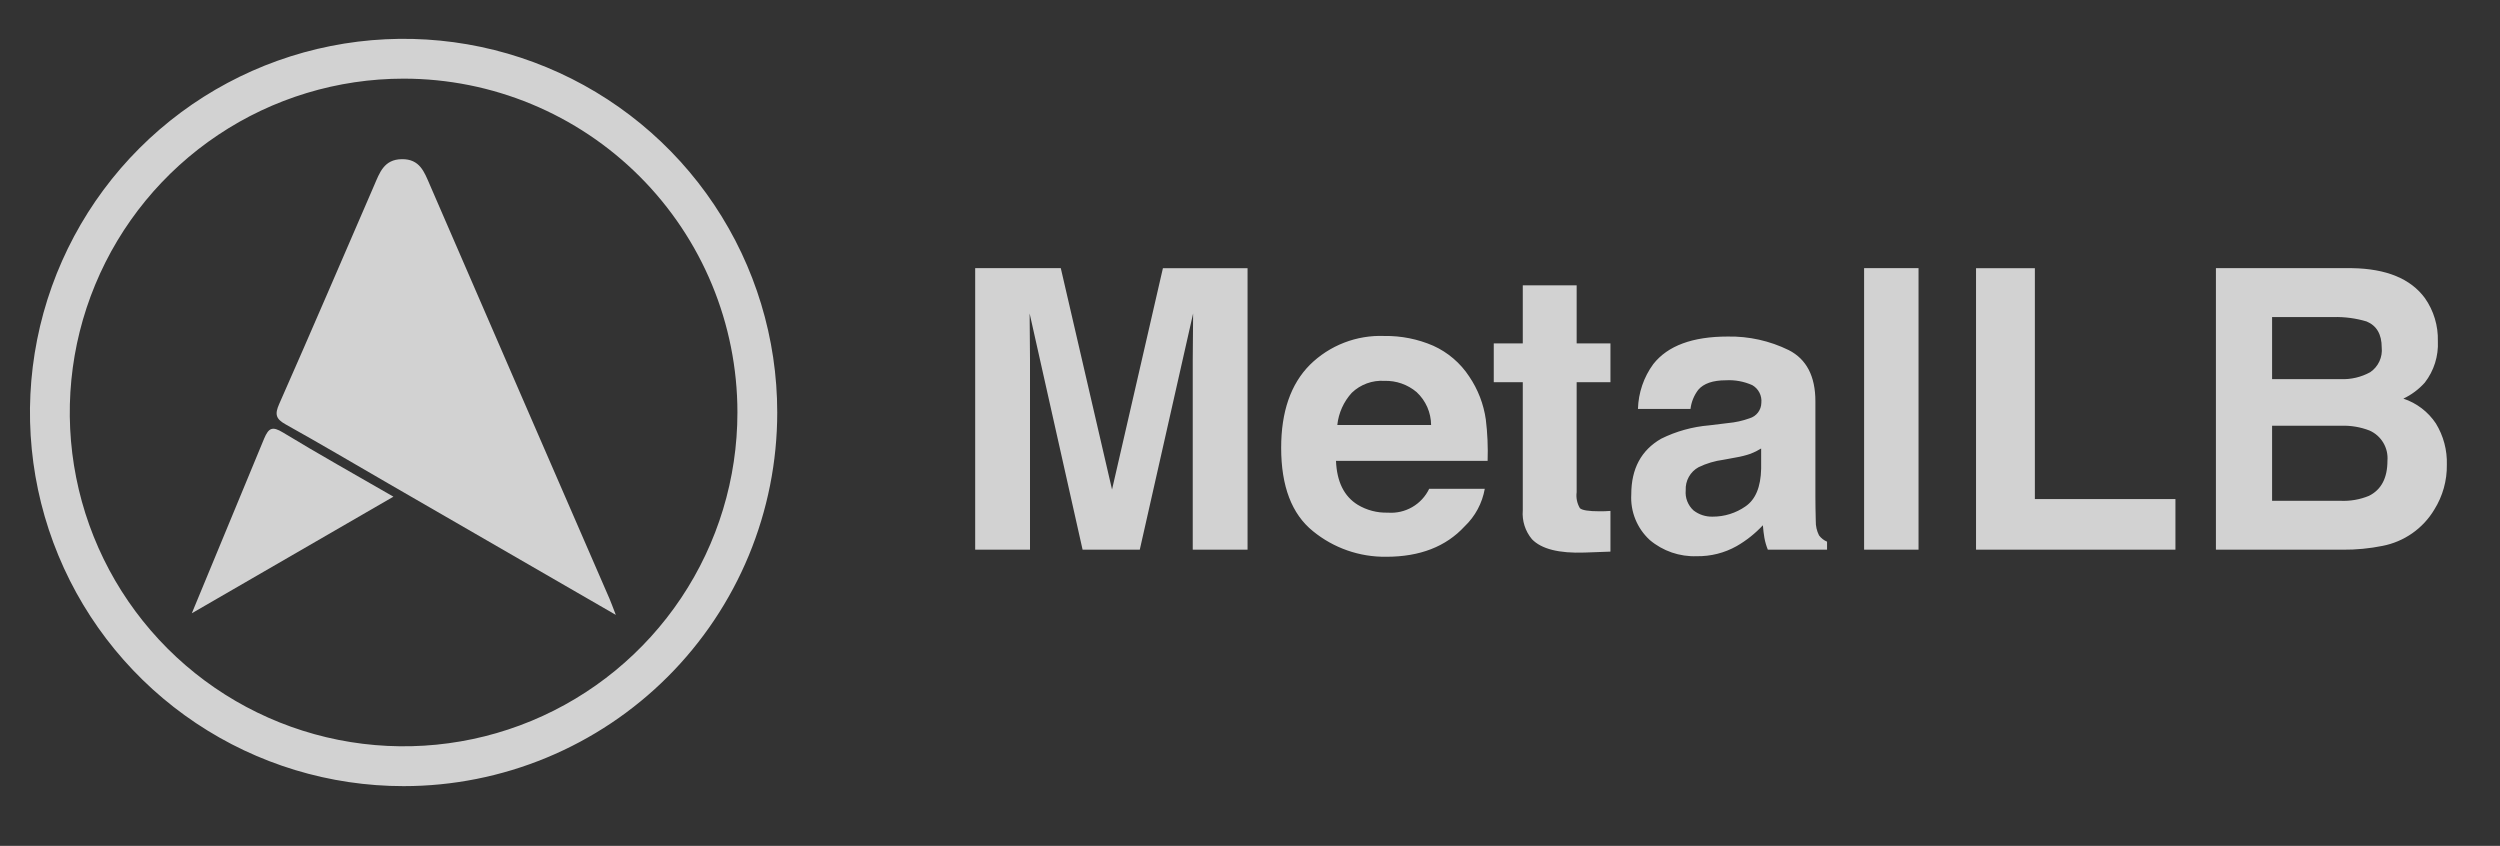 <svg preserveAspectRatio="none" width="100%" height="100%" overflow="visible" style="display: block;" viewBox="0 0 133 45" fill="none" xmlns="http://www.w3.org/2000/svg">
<rect x="0" y="0" width="133" height="45" fill="#333333" stroke="none"/>
<g id="metallb-horizontal-white logo">
<path id="Vector" d="M32.761 32.712C28.618 30.319 24.654 28.03 20.691 25.74C18.862 24.683 17.043 23.607 15.198 22.578C14.677 22.288 14.606 22.047 14.853 21.491C16.561 17.627 18.224 13.742 19.904 9.865C20.195 9.194 20.423 8.48 21.377 8.468C22.332 8.456 22.569 9.141 22.866 9.828C26.049 17.175 29.237 24.52 32.43 31.863C32.52 32.073 32.596 32.289 32.761 32.712ZM14.054 23.328C14.298 22.755 14.493 22.669 15.055 23.009C16.949 24.16 18.885 25.243 20.93 26.423L10.205 32.626" fill="white" fill-opacity="0.78"/>
<path id="Vector_2" d="M21.472 41.822C17.54 41.822 13.697 40.656 10.428 38.471C7.159 36.287 4.611 33.183 3.107 29.551C1.602 25.918 1.209 21.922 1.976 18.066C2.743 14.21 4.636 10.668 7.416 7.888C10.196 5.108 13.738 3.215 17.594 2.448C21.45 1.681 25.446 2.074 29.078 3.579C32.711 5.083 35.815 7.631 37.999 10.9C40.184 14.169 41.349 18.012 41.349 21.944C41.349 24.554 40.835 27.139 39.836 29.551C38.837 31.962 37.373 34.154 35.527 35.999C33.682 37.845 31.49 39.309 29.078 40.308C26.667 41.307 24.082 41.822 21.472 41.822ZM21.472 4.184C17.959 4.184 14.525 5.225 11.605 7.177C8.684 9.128 6.408 11.902 5.064 15.147C3.719 18.392 3.368 21.963 4.053 25.408C4.738 28.854 6.43 32.018 8.913 34.502C11.397 36.986 14.562 38.677 18.007 39.362C21.452 40.047 25.023 39.696 28.268 38.352C31.513 37.007 34.287 34.731 36.238 31.811C38.19 28.89 39.231 25.456 39.231 21.944C39.231 17.233 37.36 12.716 34.03 9.386C30.699 6.055 26.182 4.184 21.472 4.184Z" fill="white" fill-opacity="0.78"/>
<path id="Vector_3" d="M61.867 14.267H66.37V29.244H63.454V19.113C63.454 18.822 63.457 18.414 63.464 17.889C63.47 17.364 63.474 16.96 63.474 16.675L60.636 29.244H57.594L54.776 16.675C54.776 16.959 54.779 17.364 54.786 17.889C54.793 18.414 54.796 18.822 54.796 19.113V29.244H51.88V14.266H56.434L59.16 26.043L61.867 14.267ZM76.249 18.393C77.03 18.746 77.694 19.314 78.163 20.031C78.628 20.717 78.93 21.5 79.046 22.321C79.135 23.05 79.166 23.785 79.141 24.519H71.075C71.12 25.63 71.506 26.409 72.233 26.856C72.714 27.145 73.268 27.289 73.829 27.273C74.282 27.308 74.735 27.206 75.128 26.979C75.522 26.753 75.837 26.412 76.033 26.003H78.99C78.856 26.768 78.48 27.47 77.917 28.004C76.924 29.081 75.535 29.62 73.75 29.62C72.329 29.639 70.948 29.157 69.849 28.258C68.722 27.349 68.158 25.871 68.158 23.823C68.158 21.905 68.667 20.434 69.684 19.41C70.204 18.896 70.824 18.495 71.505 18.231C72.186 17.967 72.915 17.845 73.645 17.874C74.54 17.86 75.428 18.037 76.249 18.393ZM71.917 20.894C71.483 21.369 71.213 21.97 71.145 22.609H76.135C76.132 22.28 76.062 21.956 75.93 21.654C75.797 21.354 75.604 21.083 75.363 20.859C74.884 20.455 74.272 20.242 73.646 20.262C73.33 20.242 73.013 20.288 72.715 20.397C72.418 20.506 72.146 20.675 71.917 20.894ZM79.468 20.333V18.27H81.012V15.181H83.878V18.27H85.676V20.333H83.878V26.186C83.838 26.48 83.899 26.779 84.05 27.034C84.166 27.146 84.518 27.201 85.107 27.201C85.195 27.201 85.288 27.201 85.387 27.197C85.485 27.193 85.581 27.188 85.676 27.181V29.346L84.305 29.396C82.936 29.444 82.001 29.207 81.5 28.686C81.142 28.258 80.966 27.707 81.012 27.151V20.333L79.468 20.333ZM91.922 22.508C92.317 22.473 92.706 22.388 93.079 22.253C93.257 22.201 93.414 22.093 93.527 21.944C93.639 21.796 93.701 21.616 93.704 21.43C93.723 21.244 93.688 21.056 93.603 20.89C93.518 20.723 93.386 20.584 93.224 20.491C92.783 20.293 92.301 20.204 91.818 20.231C91.125 20.231 90.634 20.401 90.346 20.739C90.121 21.036 89.978 21.386 89.934 21.756H87.139C87.163 20.895 87.447 20.062 87.956 19.368C88.725 18.392 90.044 17.904 91.915 17.904C93.039 17.883 94.152 18.131 95.161 18.626C96.106 19.107 96.579 20.015 96.579 21.349V26.43C96.579 26.782 96.586 27.209 96.599 27.71C96.592 27.978 96.651 28.243 96.772 28.482C96.882 28.63 97.029 28.745 97.199 28.817V29.244H94.049C93.967 29.041 93.905 28.83 93.866 28.614C93.832 28.418 93.805 28.194 93.785 27.944C93.379 28.38 92.911 28.753 92.394 29.051C91.746 29.416 91.013 29.602 90.269 29.59C89.358 29.624 88.468 29.318 87.77 28.731C87.435 28.424 87.173 28.047 87.002 27.626C86.831 27.205 86.757 26.751 86.784 26.297C86.784 24.936 87.313 23.95 88.371 23.341C89.171 22.944 90.04 22.703 90.93 22.629L91.922 22.508ZM93.693 23.859C93.516 23.97 93.327 24.064 93.132 24.139C92.879 24.226 92.618 24.292 92.354 24.336L91.695 24.458C91.233 24.518 90.784 24.652 90.364 24.855C90.146 24.974 89.966 25.153 89.845 25.371C89.724 25.588 89.667 25.835 89.68 26.084C89.661 26.283 89.689 26.483 89.762 26.669C89.835 26.855 89.949 27.022 90.097 27.156C90.388 27.38 90.747 27.497 91.114 27.486C91.74 27.488 92.35 27.297 92.863 26.938C93.396 26.572 93.672 25.905 93.693 24.936L93.693 23.859ZM102.066 29.244H99.17V14.266H102.066V29.244ZM105.125 14.267H108.255V26.551H115.733V29.244H105.125L105.125 14.267ZM129.007 15.862C129.475 16.531 129.716 17.332 129.694 18.148C129.733 18.942 129.488 19.724 129.001 20.353C128.681 20.711 128.293 21.002 127.858 21.207C128.567 21.441 129.176 21.906 129.589 22.528C129.993 23.187 130.196 23.95 130.172 24.722C130.185 25.566 129.953 26.395 129.505 27.11C129.208 27.608 128.809 28.036 128.334 28.369C127.86 28.701 127.321 28.93 126.752 29.041C126.056 29.181 125.346 29.249 124.636 29.244H117.887V14.266H125.125C126.952 14.294 128.246 14.826 129.007 15.862ZM120.875 16.868V20.17H124.515C125.067 20.194 125.615 20.066 126.099 19.799C126.309 19.655 126.477 19.457 126.584 19.225C126.691 18.994 126.734 18.737 126.707 18.484C126.707 17.786 126.439 17.325 125.903 17.102C125.329 16.93 124.731 16.851 124.132 16.868L120.875 16.868ZM120.875 22.649V26.643H124.511C125.03 26.667 125.548 26.577 126.028 26.379C126.684 26.054 127.012 25.431 127.012 24.509C127.04 24.175 126.963 23.841 126.792 23.554C126.621 23.266 126.364 23.039 126.058 22.904C125.581 22.719 125.072 22.633 124.561 22.649L120.875 22.649Z" fill="white" fill-opacity="0.78"/>
</g>
</svg>
